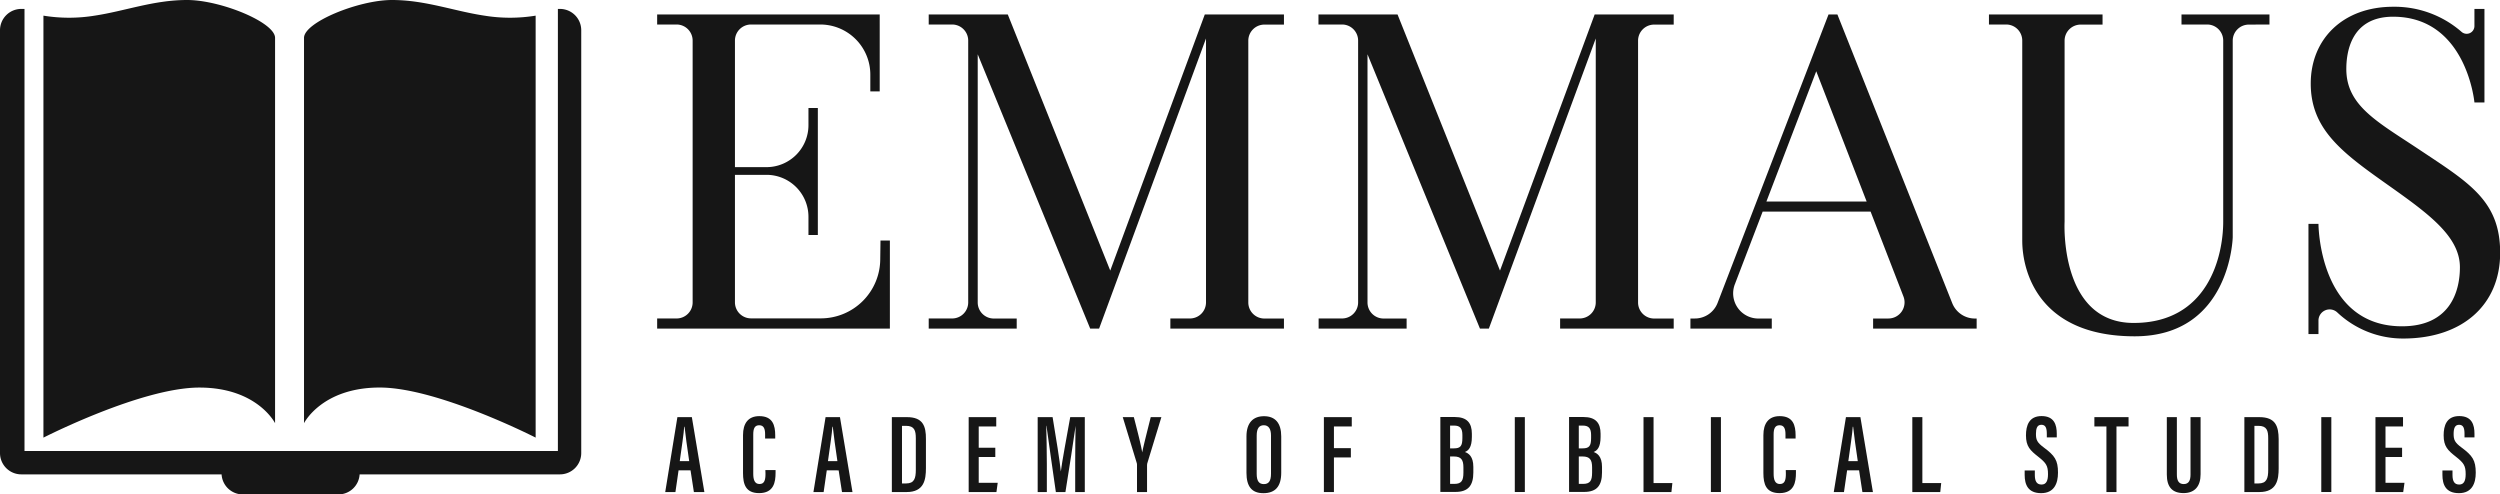 <svg xmlns="http://www.w3.org/2000/svg" viewBox="0 0 798.9 158"><defs><style>.cls-1{fill:#161616;}</style></defs><title>Asset 9</title><g id="Layer_2" data-name="Layer 2"><g id="Layer_1-2" data-name="Layer 1"><path class="cls-1" d="M178.94,2.85h-.66V144.12H7.83V2.85h-1A6.81,6.81,0,0,0,0,9.66V144.78a6.81,6.81,0,0,0,6.81,6.81h64A6.8,6.8,0,0,0,77.63,158h30.5a6.81,6.81,0,0,0,6.79-6.41h64a6.81,6.81,0,0,0,6.82-6.81V9.66A6.81,6.81,0,0,0,178.94,2.85Z"/><path class="cls-1" d="M87.9,135.23V12.1C87.9,7.12,70.46,0,59.78,0S39.86,3.56,30.25,5A50.75,50.75,0,0,1,13.88,5V139.85s31.31-16,49.82-16S87.9,135.23,87.9,135.23Z"/><path class="cls-1" d="M121.35,123.84c18.5,0,49.82,16,49.82,16V5A50.75,50.75,0,0,1,154.8,5c-9.61-1.42-18.86-5-29.54-5S97.15,7.12,97.15,12.1V135.23S102.84,123.84,121.35,123.84Z"/><path class="cls-1" d="M281.29,82.74a19,19,0,0,1-19,19H240a5.13,5.13,0,0,1-5.14-5.13V55.87h10.08a13.41,13.41,0,0,1,13.41,13.41v5.81h3V34.52h-3V40a13.41,13.41,0,0,1-13.41,13.41H234.86V13A5.14,5.14,0,0,1,240,7.83h22.12a16,16,0,0,1,16,16v5.37h3V4.63H210v3.2h6.25A5.14,5.14,0,0,1,221.34,13V96.64a5.13,5.13,0,0,1-5.13,5.13H210V105h74.37V76.86h-3Z"/><path class="cls-1" d="M354.79,86.47,322.05,4.63H296.78v3.2h7.49A5.14,5.14,0,0,1,309.4,13V96.64a5.13,5.13,0,0,1-5.13,5.13h-7.49V105H324.9v-3.21h-7.32a5.13,5.13,0,0,1-5.14-5.13V17.35L348.38,105h2.85l34.16-92.71V96.64a5.13,5.13,0,0,1-5.13,5.13H374V105h36.3v-3.21h-6.25a5.13,5.13,0,0,1-5.14-5.13V13a5.14,5.14,0,0,1,5.14-5.14h6.25V4.63H385Z"/><path class="cls-1" d="M725.23,7.83V4.63H697.12v3.2h8.2A5.14,5.14,0,0,1,710.45,13V70.82c0,11-4.79,32.38-28.63,32.38s-22.06-32.38-22.06-32.38V13a5.14,5.14,0,0,1,5.13-5.14h7V4.63h-36.3v3.2h5.54A5.14,5.14,0,0,1,646.23,13V76.86c0,10,5.34,30.61,35.95,30.61S713.49,75.8,713.49,75.8V13a5.14,5.14,0,0,1,5.14-5.14Z"/><path class="cls-1" d="M479.34,86.47,446.6,4.63H421.33v3.2h7.49A5.14,5.14,0,0,1,434,13V96.64a5.13,5.13,0,0,1-5.13,5.13h-7.49V105h28.12v-3.21h-7.32A5.13,5.13,0,0,1,437,96.64V17.35L472.93,105h2.85l34.16-92.71V96.64a5.13,5.13,0,0,1-5.13,5.13h-6.26V105h36.3v-3.21H528.6a5.13,5.13,0,0,1-5.14-5.13V13a5.14,5.14,0,0,1,5.14-5.14h6.25V4.63H509.59Z"/><path class="cls-1" d="M623.85,96.86,587.16,4.63h-2.84L548.88,96.78a7.78,7.78,0,0,1-7.27,5h-1.42V105h26v-3.21h-4.29a8.05,8.05,0,0,1-7.52-10.93l8.89-23.23h34.5l10.51,27.15a5.16,5.16,0,0,1-4.81,7h-4.9V105h33.09v-3.21h-.54A7.79,7.79,0,0,1,623.85,96.86ZM564.47,64.41,580.4,22.77l16.11,41.64Z"/><path class="cls-1" d="M772.92,47.68c-13.15-8.76-23.13-13.87-23.13-25.62,0-4.62,1.07-16.72,14.94-16.72,23.49,0,26,27.4,26,27.4h3.2V2.85h-3.2V8.32a2.48,2.48,0,0,1-4.14,1.84,32.55,32.55,0,0,0-21.84-8c-16,0-26.33,10.31-26.33,24.55S748,48.4,761.53,58s24.56,17.09,24.56,27.41c0,7.82-3.21,18.86-18.51,18.86-26.69,0-26.69-32.74-26.69-32.74h-3.2v35.23h3.2v-4.3a3.57,3.57,0,0,1,6-2.63,30.58,30.58,0,0,0,21.06,8.35c18.86,0,31-10.68,31-27.4S788.93,58.36,772.92,47.68Z"/><path class="cls-1" d="M216.47,133.3l-3.89,23.94h3.26l1-6.93h3.83l1.07,6.93h3.35l-4-23.94Zm.75,14.06c.55-3.88,1.33-9.12,1.42-11h.12c.26,2.52.81,6.47,1.48,11Z"/><path class="cls-1" d="M244.62,151.4c0,2-.35,3.27-1.91,3.27s-2-1.37-2-3.28V138.83c0-1.83.42-2.94,1.91-2.94s1.88,1.19,1.88,2.91v1.34h3.23v-1c0-3.24-.8-6.16-5.09-6.16-3.54,0-5.2,2.31-5.2,6.06v12.11c0,3.59.84,6.43,5.15,6.43,4.75,0,5.25-3.62,5.25-6.49v-.88h-3.26Z"/><path class="cls-1" d="M263.82,133.3l-3.88,23.94h3.26l1-6.93H268l1.07,6.93h3.35l-4-23.94Zm.76,14.06c.55-3.88,1.32-9.12,1.42-11h.12c.26,2.52.81,6.47,1.48,11Z"/><path class="cls-1" d="M289.83,133.3H285v23.94h4.72c5.57,0,6.17-3.94,6.17-7.6v-9.3C295.93,136.17,294.94,133.3,289.83,133.3Zm2.83,16.84c0,2.75-.5,4.35-3.12,4.35h-1.3V136.08h1.29c2.7,0,3.13,1.53,3.13,4Z"/><polygon class="cls-1" points="312.76 146.03 318.06 146.03 318.06 143.08 312.76 143.08 312.76 136.28 318.36 136.28 318.36 133.3 309.55 133.3 309.55 157.24 318.42 157.24 318.83 154.28 312.76 154.28 312.76 146.03"/><path class="cls-1" d="M339,150.67h0c-.32-3.23-1.54-10.87-2.63-17.37h-4.77v23.94h2.93v-8.87c0-4.1-.12-9.53-.19-12.31h.07c.56,4.33,2.13,15,3,21.18h3.06c1.14-7,2.68-17.06,3.25-21.15h0c-.07,2.66-.13,7.59-.13,11.79v9.36h3.07V133.3H342C340.91,139.43,339.39,147.45,339,150.67Z"/><path class="cls-1" d="M365,144.57h0c-.38-2.44-1.62-7.19-2.67-11.27h-3.54l4.43,14.53a2.09,2.09,0,0,1,.12.74v8.67h3.21V148.9a4,4,0,0,1,.07-.82l4.51-14.78h-3.4C366.75,137.25,365.52,142,365,144.57Z"/><path class="cls-1" d="M403.93,133c-3.49,0-5.61,2.11-5.61,6.47v11.62c0,4.23,1.59,6.51,5.4,6.51s5.71-2.14,5.71-6.57V139.46C409.43,135.2,407.52,133,403.93,133Zm2.23,18.35c0,2.41-.75,3.35-2.29,3.35s-2.28-1-2.28-3.27V139.2c0-2.27.77-3.31,2.27-3.31s2.3,1.12,2.3,3.29Z"/><polygon class="cls-1" points="423.06 157.24 426.27 157.24 426.27 146.18 431.68 146.18 431.68 143.21 426.27 143.21 426.27 136.28 431.97 136.28 431.97 133.3 423.06 133.3 423.06 157.24"/><path class="cls-1" d="M468.13,144.44c1.11-.45,2.22-1.44,2.22-4.83v-1c0-3.4-1.5-5.35-5.47-5.35h-4.6v23.94h4.83c4.12,0,5.71-2.11,5.71-6.21v-1.79C470.82,145.85,469.3,144.85,468.13,144.44ZM463.39,136h1.3c1.89,0,2.63.89,2.63,3v1c0,2.55-.63,3.28-2.72,3.28h-1.21Zm4.26,15c0,2.56-.58,3.63-2.9,3.63h-1.36v-8.76h1.2c2.33,0,3.06,1.06,3.06,3.51Z"/><rect class="cls-1" x="484.07" y="133.3" width="3.21" height="23.93"/><path class="cls-1" d="M509.26,144.44c1.11-.45,2.22-1.44,2.22-4.83v-1c0-3.4-1.51-5.35-5.47-5.35h-4.6v23.94h4.82c4.13,0,5.71-2.11,5.71-6.21v-1.79C511.94,145.85,510.42,144.85,509.26,144.44ZM504.52,136h1.29c1.89,0,2.64.89,2.64,3v1c0,2.55-.63,3.28-2.73,3.28h-1.2Zm4.25,15c0,2.56-.57,3.63-2.89,3.63h-1.36v-8.76h1.19c2.34,0,3.06,1.06,3.06,3.51Z"/><polygon class="cls-1" points="528.41 133.3 525.2 133.3 525.2 157.24 534.12 157.24 534.42 154.36 528.41 154.36 528.41 133.3"/><rect class="cls-1" x="546.73" y="133.3" width="3.21" height="23.93"/><path class="cls-1" d="M570.69,151.4c0,2-.35,3.27-1.91,3.27s-2-1.37-2-3.28V138.83c0-1.83.43-2.94,1.91-2.94s1.88,1.19,1.88,2.91v1.34h3.23v-1c0-3.24-.79-6.16-5.08-6.16-3.54,0-5.21,2.31-5.21,6.06v12.11c0,3.59.85,6.43,5.16,6.43,4.75,0,5.24-3.62,5.24-6.49v-.88h-3.25Z"/><path class="cls-1" d="M589.89,133.3,586,157.24h3.26l1-6.93h3.83l1.06,6.93h3.36l-4-23.94Zm.76,14.06c.54-3.88,1.32-9.12,1.42-11h.12c.25,2.52.81,6.47,1.48,11Z"/><polygon class="cls-1" points="614.31 133.3 611.1 133.3 611.1 157.24 620.03 157.24 620.33 154.36 614.31 154.36 614.31 133.3"/><path class="cls-1" d="M653.12,143c-2.14-1.59-2.51-2.43-2.51-4.34,0-1.71.36-2.92,1.74-2.92s1.73,1.12,1.73,2.92v1.12h3.18v-1.2c0-2.79-.79-5.61-4.84-5.62s-5,3.06-5,6.16c0,3.54,1.34,4.8,3.91,6.82s3.13,2.92,3.13,5.59c0,2-.5,3.31-2.06,3.31s-2.15-1.08-2.15-3.06v-1.44H647v1.4c0,3.15,1.08,5.85,5.27,5.85s5.38-3.15,5.38-6.53C657.67,147.05,656.59,145.57,653.12,143Z"/><polygon class="cls-1" points="669.28 136.28 673.13 136.28 673.13 157.24 676.34 157.24 676.34 136.28 680.2 136.28 680.2 133.3 669.28 133.3 669.28 136.28"/><path class="cls-1" d="M700,151.69c0,1.79-.54,3-2.16,3s-2.2-1.14-2.2-3V133.3h-3.21v18.34c0,4,1.75,5.93,5.35,5.93s5.44-2.22,5.44-6V133.3H700Z"/><path class="cls-1" d="M722,133.3h-4.79v23.94H722c5.57,0,6.17-3.94,6.17-7.6v-9.3C728.14,136.17,727.15,133.3,722,133.3Zm2.83,16.84c0,2.75-.5,4.35-3.12,4.35h-1.29V136.08h1.28c2.7,0,3.13,1.53,3.13,4Z"/><rect class="cls-1" x="741.79" y="133.3" width="3.21" height="23.93"/><polygon class="cls-1" points="762.31 146.03 767.61 146.03 767.61 143.08 762.31 143.08 762.31 136.28 767.91 136.28 767.91 133.3 759.1 133.3 759.1 157.24 767.97 157.24 768.38 154.28 762.31 154.28 762.31 146.03"/><path class="cls-1" d="M786.6,143c-2.14-1.59-2.52-2.43-2.52-4.34,0-1.71.37-2.92,1.75-2.92s1.73,1.12,1.73,2.92v1.12h3.18v-1.2c0-2.79-.79-5.61-4.85-5.62s-5,3.06-5,6.16c0,3.54,1.34,4.8,3.91,6.82s3.13,2.92,3.13,5.59c0,2-.5,3.31-2.06,3.31s-2.15-1.08-2.15-3.06v-1.44H780.5v1.4c0,3.15,1.08,5.85,5.27,5.85s5.38-3.15,5.38-6.53C791.15,147.05,790.07,145.57,786.6,143Z"/></g></g></svg>